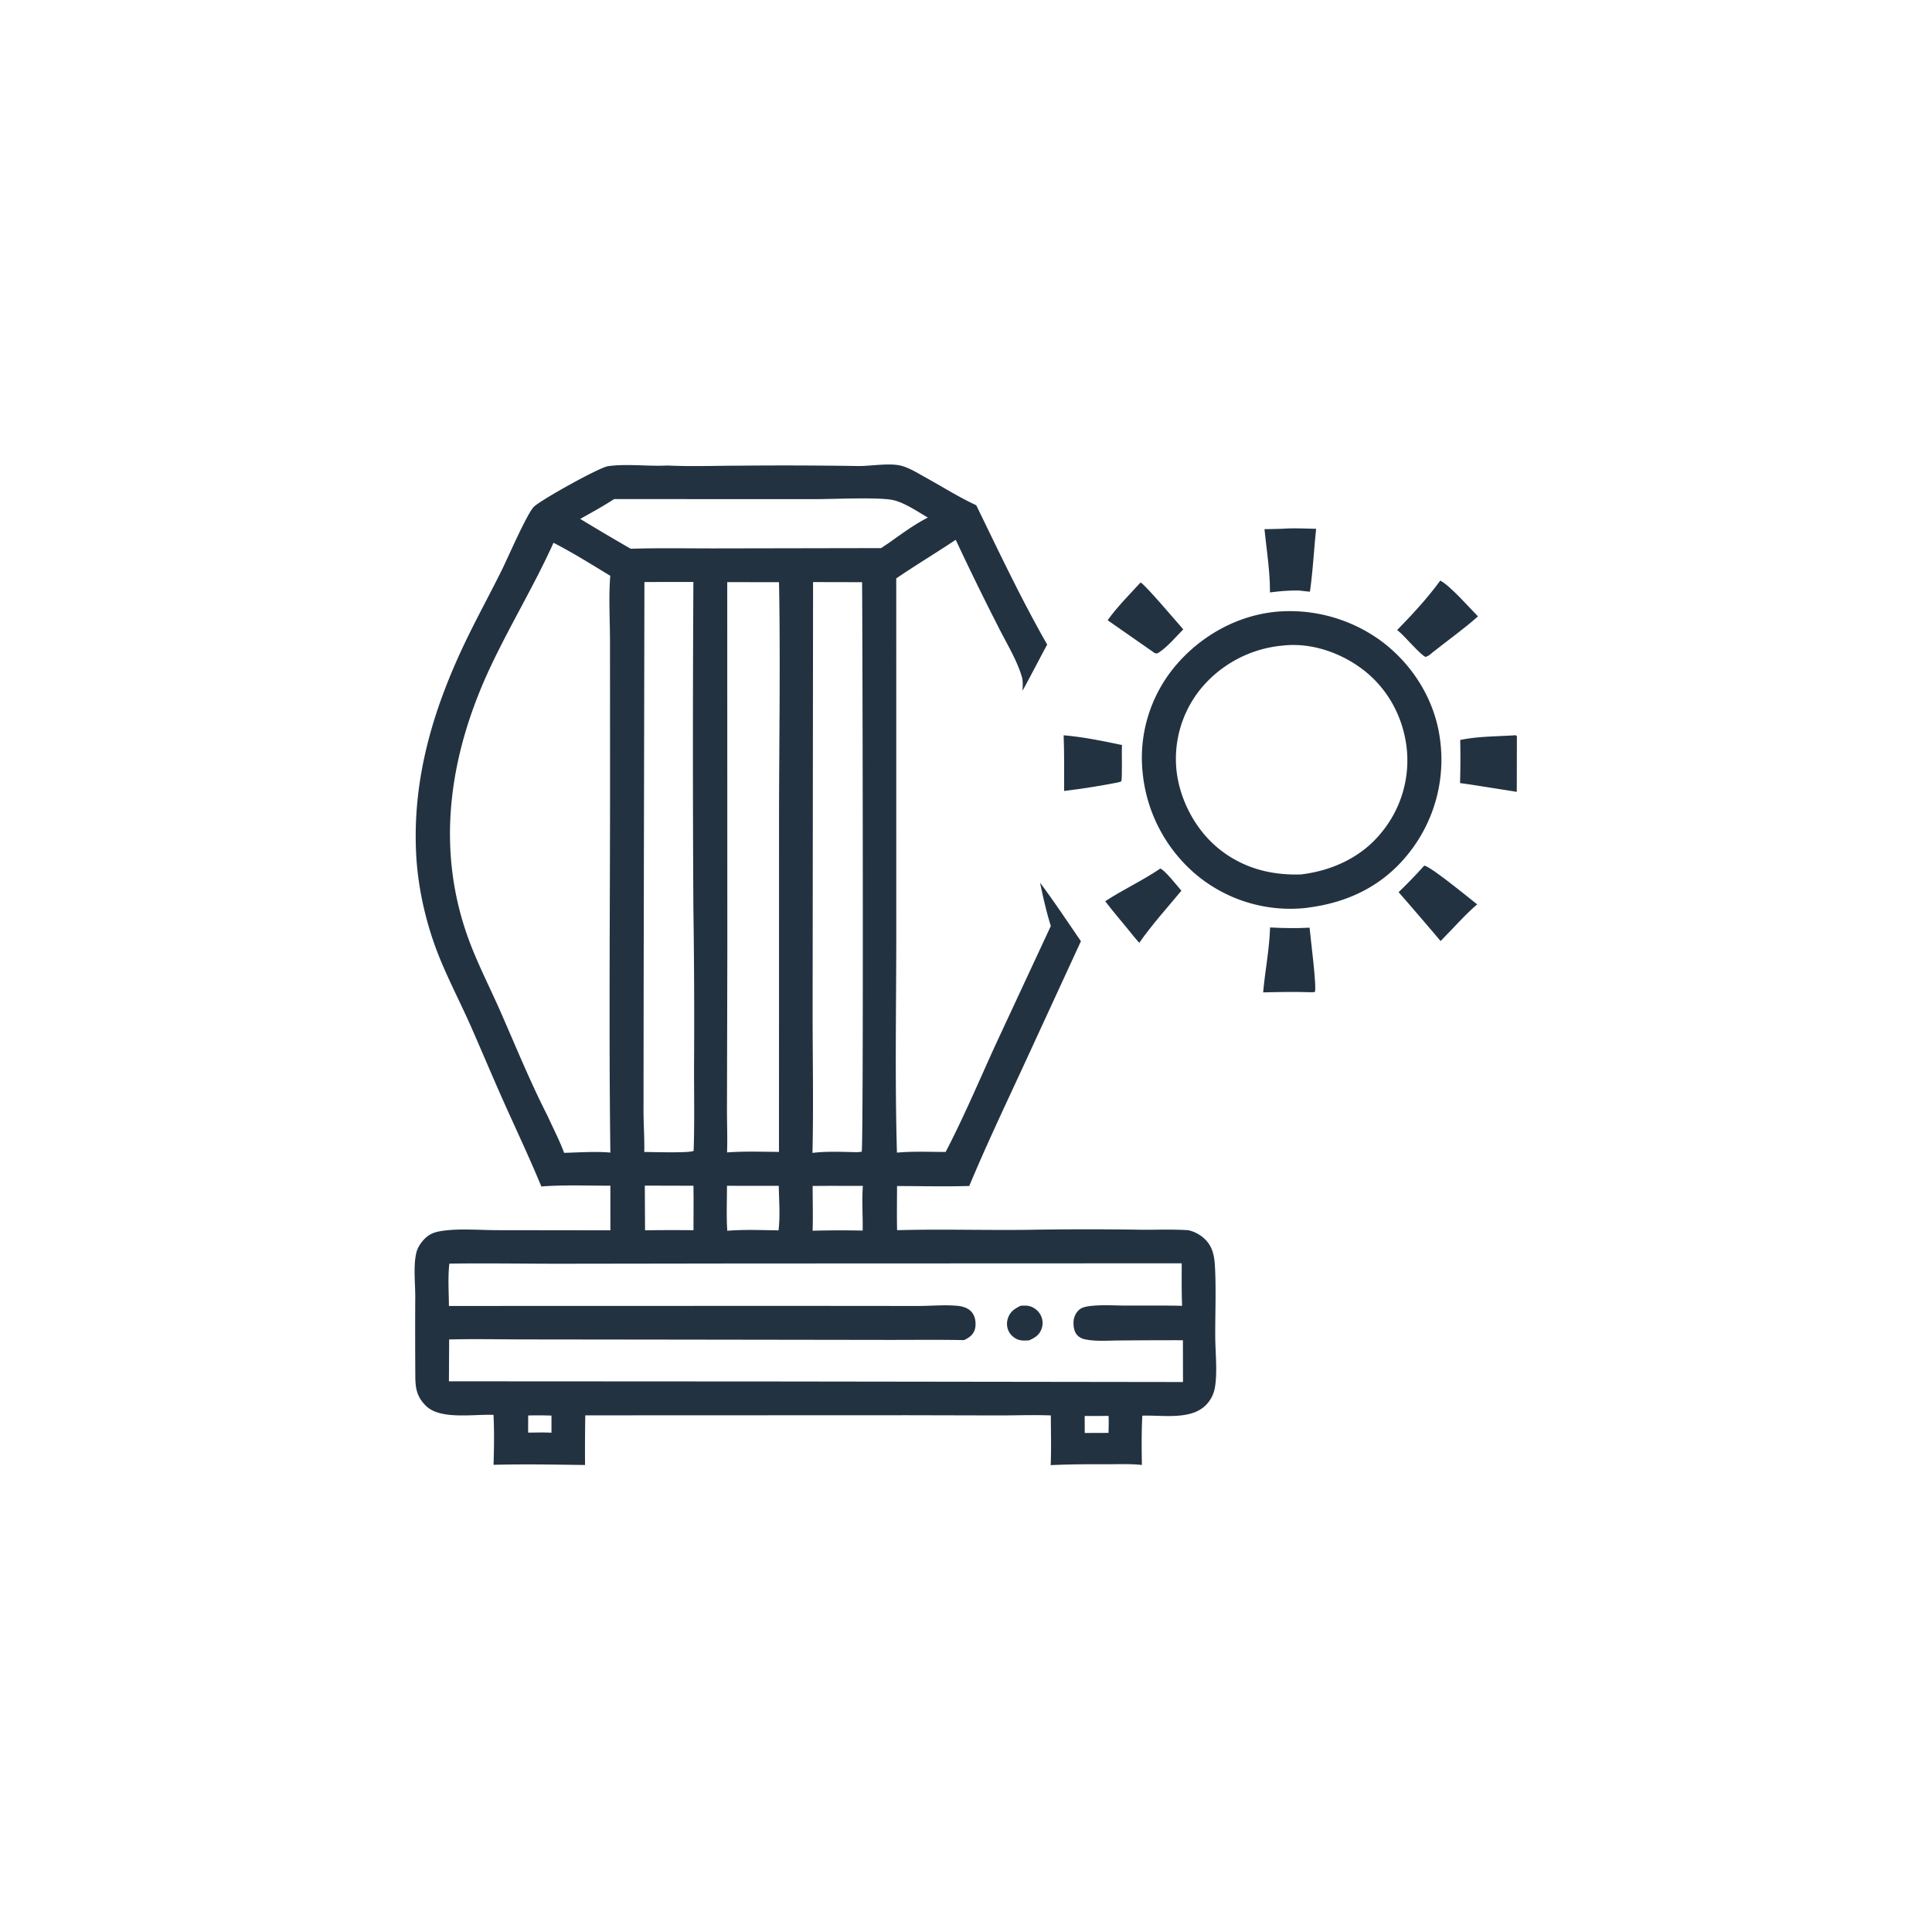 <svg version="1.1" xmlns="http://www.w3.org/2000/svg" style="display: block;" viewBox="0 0 2048 2048" width="1024" height="1024">
<path transform="translate(0,0)" fill="rgb(34,50,65)" d="M 1209.07 617.433 C 1213.93 619.709 1247.99 660.099 1254.32 667.152 C 1246.52 675.048 1237.68 685.592 1228.47 691.693 C 1226.44 693.039 1226.2 692.773 1223.96 692.218 L 1174.13 657.483 C 1184.3 643.252 1197.24 630.297 1209.07 617.433 z"/>
<path transform="translate(0,0)" fill="rgb(34,50,65)" d="M 1127.52 779.435 C 1148.07 781.18 1169.2 785.49 1189.36 789.788 C 1188.85 796.485 1189.88 825.244 1188.56 828.31 L 1185.74 829.272 C 1166.73 833.054 1147.24 836.123 1128 838.444 C 1128 818.782 1128.24 799.087 1127.52 779.435 z"/>
<path transform="translate(0,0)" fill="rgb(34,50,65)" d="M 1229.91 920.731 C 1234.76 922.216 1248.16 939.485 1252.32 944.173 C 1237.2 962.393 1221.27 979.998 1207.67 999.416 C 1205.33 996.94 1203.2 994.243 1201.02 991.628 C 1191.31 979.453 1181 967.742 1171.56 955.353 C 1190.45 942.968 1211.22 933.447 1229.91 920.731 z"/>
<path transform="translate(0,0)" fill="rgb(34,50,65)" d="M 1606.09 779.429 C 1607.36 779.495 1606.68 779.295 1607.97 780.45 L 1607.85 839.387 L 1557.25 831.424 L 1547.71 830.088 A 906.359 906.359 0 0 0 1547.88 784.432 C 1566.26 780.463 1587.24 780.695 1606.09 779.429 z"/>
<path transform="translate(0,0)" fill="rgb(34,50,65)" d="M 1359.94 560.482 C 1371.52 559.66 1383.57 560.342 1395.18 560.548 C 1392.76 582.716 1391.77 605.144 1388.57 627.205 C 1384.91 626.936 1381.24 626.425 1377.59 626.021 C 1366.95 625.76 1356.74 626.66 1346.19 628.003 C 1346.37 605.956 1342.6 582.89 1340.42 560.925 A 820.312 820.312 0 0 0 1359.94 560.482 z"/>
<path transform="translate(0,0)" fill="rgb(34,50,65)" d="M 1509.74 917.591 C 1516.68 918.471 1557.36 952.103 1565.9 958.654 C 1554.29 968.531 1543.84 980.362 1533.17 991.265 L 1527.11 997.56 A 4259.58 4259.58 0 0 0 1482.58 945.724 A 509.499 509.499 0 0 0 1509.74 917.591 z"/>
<path transform="translate(0,0)" fill="rgb(34,50,65)" d="M 1346.33 983.15 C 1360.21 983.873 1374.32 984.153 1388.21 983.37 C 1388.94 992.499 1396.09 1047.01 1393.77 1051.63 L 1390.25 1051.82 C 1373.26 1051.28 1355.98 1051.51 1338.98 1051.97 C 1341.02 1029.05 1345.65 1006.18 1346.33 983.15 z"/>
<path transform="translate(0,0)" fill="rgb(34,50,65)" d="M 1526.73 615.463 C 1536.89 620.551 1557.65 644.203 1566.7 653.377 C 1551.52 666.901 1534.36 679.042 1518.39 691.719 C 1516.04 693.783 1514.27 695.469 1511.17 696.345 C 1505.59 694.222 1488.98 674.162 1482.26 668.83 L 1481.03 667.858 C 1497.04 651.504 1513.27 633.96 1526.73 615.463 z"/>
<path transform="translate(0,0)" fill="rgb(34,50,65)" d="M 1353.59 648.416 C 1353.65 648.406 1353.72 648.391 1353.79 648.386 A 163.955 163.955 0 0 1 1464.42 679.739 C 1497.49 704.482 1520.79 741.708 1526.37 782.872 A 159.304 159.304 0 0 1 1494.4 903.113 C 1467.2 938.197 1430.22 956.481 1386.74 962.106 C 1385.95 962.231 1385.16 962.369 1384.36 962.458 A 155.726 155.726 0 0 1 1269.12 928.099 A 162.056 162.056 0 0 1 1211.24 818.998 A 151.309 151.309 0 0 1 1245.8 706.08 C 1272.68 674.053 1311.76 652.15 1353.59 648.416 z M 1359.57 684.364 A 127.268 127.268 0 0 0 1272.34 730.773 A 117.875 117.875 0 0 0 1247.15 816.75 C 1250.63 848.274 1267.52 880.108 1292.35 899.968 C 1317.78 920.3 1347.15 927.948 1379.19 926.939 C 1412.9 922.829 1444.36 908.206 1465.62 881.026 A 120.157 120.157 0 0 0 1490.97 791.491 C 1486.94 759.387 1471.02 730.094 1445.32 710.226 C 1421.55 691.853 1389.76 680.848 1359.57 684.364 z"/>
<path transform="translate(0,0)" fill="rgb(34,50,65)" d="M 707.476 493.459 C 732.834 494.673 758.531 493.669 783.931 493.62 A 5059.23 5059.23 0 0 1 910.17 494.016 C 923.826 494.103 943.923 490.293 956.387 493.996 C 965.026 496.563 973.217 501.761 981.082 506.101 C 998.854 515.908 1016.46 527.067 1034.86 535.576 C 1059.06 585.261 1082.61 635.24 1110.05 683.251 C 1101.25 699.537 1092.85 716.015 1083.92 732.24 C 1084.16 727.414 1084.52 721.912 1083.14 717.239 C 1077.88 699.473 1066.83 681.609 1058.53 665.044 A 3027.72 3027.72 0 0 1 1013.1 572.208 C 992.264 586.124 970.76 599.013 950.059 613.14 L 950.084 996.274 C 949.988 1071.36 948.623 1146.8 950.792 1221.84 C 967.788 1220.29 985.357 1221.11 1002.43 1221.11 C 1021.63 1184.24 1037.96 1145.53 1055.22 1107.71 L 1113.92 981.599 C 1109.18 966.463 1105.75 951.191 1102.51 935.68 C 1117.57 955.834 1131.53 976.998 1145.82 997.712 L 1083.1 1133.84 C 1064.14 1174.78 1044.85 1215.52 1027.45 1257.17 C 1002.02 1257.96 976.356 1257.26 950.899 1257.26 C 950.896 1272.88 950.575 1288.44 950.97 1304.06 C 996.778 1302.74 1042.78 1304.23 1088.61 1303.67 A 3677.96 3677.96 0 0 1 1210.5 1303.58 C 1227.03 1303.69 1243.53 1302.94 1260.04 1304.11 C 1266.06 1305.69 1271.01 1308.12 1275.77 1312.21 C 1285.15 1320.27 1287.2 1330.35 1287.87 1342.1 C 1289.27 1366.83 1288.08 1392.2 1288.21 1417.01 C 1288.3 1433.78 1290.72 1455.33 1287.72 1471.54 A 34.894 34.894 0 0 1 1278.99 1488.74 C 1263.13 1505.82 1232.44 1499.89 1210.9 1500.68 C 1209.99 1518.02 1210.16 1535.57 1210.45 1552.93 C 1198.68 1551.62 1186.35 1552.16 1174.5 1552.15 C 1154.24 1552.13 1134.02 1552.12 1113.77 1553.11 C 1114.51 1535.62 1113.96 1517.94 1113.92 1500.42 C 1095.84 1499.69 1077.52 1500.42 1059.42 1500.42 L 962.726 1500.2 L 620.405 1500.33 A 2533.62 2533.62 0 0 0 620.152 1552.97 C 587.767 1552.52 555.584 1551.94 523.175 1552.75 C 523.744 1535.09 523.964 1517.52 523.154 1499.86 C 502.594 1498.81 466.583 1505.5 451.293 1490.04 C 442.225 1480.87 440.429 1472.45 440.262 1460.11 A 6681.27 6681.27 0 0 1 440.186 1374.34 C 440.205 1359.79 437.974 1341.54 441.423 1327.61 C 442.769 1322.17 446.464 1316.77 450.425 1312.9 C 455.615 1307.83 460.826 1306.04 467.889 1304.92 C 486.403 1301.99 508.031 1304.02 526.893 1304.03 L 647.044 1304.18 L 647.02 1256.88 C 622.785 1256.92 597.97 1255.85 573.84 1257.69 C 561.281 1227.32 547.151 1197.42 533.722 1167.42 C 522.123 1141.5 511.194 1115.29 499.755 1089.3 C 488.817 1064.44 476.111 1040.23 465.887 1015.08 C 452.23 981.482 443.242 943.149 441.236 906.982 C 436.641 824.173 460.121 748.269 496.106 674.572 C 507.67 650.888 520.354 627.704 532.042 604.059 C 538.32 591.357 558.527 544.747 565.872 537.296 C 572.911 530.155 635.153 495.469 644.613 494.158 C 664.799 491.361 686.948 494.558 707.476 493.459 z M 586.74 575.366 C 566.736 619.696 541.381 661.576 520.584 705.503 C 476.312 799.01 460.542 900.218 498.043 999.119 C 507.431 1023.88 519.814 1047.99 530.491 1072.25 C 546.626 1108.92 562.066 1146.98 580.321 1182.64 C 586.18 1195.61 593.074 1208.74 597.974 1222.06 C 614.137 1221.66 630.933 1220.4 647.023 1221.79 C 645.283 1088.86 646.753 955.786 646.674 822.841 L 646.621 680.419 C 646.632 657.441 645.047 633.182 646.926 610.358 C 627.105 598.389 607.352 585.935 586.74 575.366 z M 476.34 1339.49 C 474.647 1354.05 475.769 1369.7 475.881 1384.38 L 846.285 1384.28 L 971.016 1384.39 C 985.219 1384.49 1000.03 1382.98 1014.13 1384.15 C 1019.65 1384.6 1025.46 1386.05 1029.42 1390.18 C 1033.17 1394.07 1034.35 1399.55 1034.1 1404.81 C 1033.89 1409.2 1032.33 1413.08 1029.05 1416.09 C 1026.98 1417.99 1024.41 1419.36 1021.92 1420.58 C 992.309 1419.97 962.65 1420.47 933.034 1420.35 L 717.622 1420.04 L 557.25 1419.85 C 530.239 1419.82 503.115 1419.23 476.123 1419.88 L 475.868 1464.23 L 819.009 1464.42 L 1254.03 1465 L 1253.93 1420.69 A 6044.26 6044.26 0 0 0 1186.72 1420.97 C 1175.14 1421 1162.28 1422.1 1150.93 1419.91 C 1147.57 1419.27 1144.47 1418.02 1142.08 1415.5 C 1138.57 1411.81 1137.77 1406.05 1137.99 1401.17 C 1138.22 1396.08 1140.55 1391.12 1144.59 1387.93 C 1147.49 1385.63 1151.91 1384.93 1155.47 1384.48 C 1167.83 1382.93 1181.1 1383.94 1193.58 1383.97 C 1213.4 1384.02 1233.28 1383.75 1253.09 1384.22 C 1252.43 1369.22 1252.66 1354.17 1252.66 1339.16 L 783.43 1339.34 L 592.424 1339.61 C 553.744 1339.59 515.012 1338.93 476.34 1339.49 z M 770.902 617.062 L 771.002 1009.01 L 770.631 1171.47 C 770.48 1188.19 771.283 1204.9 770.706 1221.61 C 788.902 1220.27 807.511 1220.95 825.758 1221.06 L 825.806 870.224 C 825.85 785.951 827.366 701.393 825.788 617.157 L 770.902 617.062 z M 735.017 616.899 L 683.112 616.954 L 682.314 1034.72 L 682.151 1176.9 C 682.158 1191.64 683.253 1206.42 682.951 1221.15 C 690.105 1221.14 732.088 1222.48 735.288 1219.91 C 736.29 1190.54 735.69 1161 735.716 1131.61 A 8038.14 8038.14 0 0 0 735.002 962.147 A 31255.3 31255.3 0 0 1 735.017 616.899 z M 861.874 617.022 L 861.425 1059.18 C 861.228 1113.43 862.488 1167.91 861.261 1222.12 C 876.875 1220.21 893.217 1221.1 908.932 1221.37 L 913.417 1220.9 C 915.521 1217.16 914.34 666.074 913.849 617.14 L 861.874 617.022 z M 651.028 529.038 C 639.321 536.587 627.238 543.32 615.046 550.046 A 2472.9 2472.9 0 0 0 668.585 581.704 C 697.803 580.788 727.163 581.347 756.398 581.338 L 933.975 581.014 L 941.654 575.913 C 955.062 566.429 968.921 556.103 983.577 548.643 C 972.844 542.441 958.416 532.496 946.325 530.025 C 930.728 526.838 883.043 529.141 863.503 529.119 L 651.028 529.038 z M 770.613 1257 C 770.661 1272.88 769.882 1288.81 770.945 1304.66 C 788.749 1303.19 807.404 1304 825.288 1304.23 C 827.121 1288.98 825.795 1272.44 825.516 1257.06 L 770.613 1257 z M 861.426 1257.18 C 861.481 1272.97 861.857 1288.85 861.427 1304.63 A 1089.54 1089.54 0 0 1 914.46 1304.47 C 914.768 1288.87 913.448 1272.61 914.68 1257.11 C 896.934 1257.12 879.17 1256.96 861.426 1257.18 z M 683.525 1256.8 L 683.771 1304.17 A 2027.1 2027.1 0 0 1 735.135 1304.08 C 735.128 1288.38 735.363 1272.64 735.071 1256.94 L 683.525 1256.8 z M 1149.8 1500.98 L 1149.88 1519.01 L 1175.08 1518.92 C 1175.21 1512.93 1175.46 1506.94 1175.13 1500.96 L 1149.8 1500.98 z M 559.894 1500.47 L 559.841 1518.65 C 568.064 1518.59 576.383 1518.27 584.591 1518.74 L 584.592 1500.58 C 576.337 1500.31 568.152 1500.23 559.894 1500.47 z"/>
<path transform="translate(0,0)" fill="rgb(34,50,65)" d="M 1081.88 1384.17 C 1085.08 1383.96 1088.22 1383.79 1091.36 1384.59 C 1096.25 1385.82 1100.62 1389.47 1103.01 1393.86 A 18.059 18.059 0 0 1 1104.09 1408.68 C 1101.69 1415.3 1097.06 1418.02 1090.95 1420.83 C 1087.49 1421.03 1083.76 1421.31 1080.38 1420.4 C 1075.88 1419.19 1071.77 1415.81 1069.56 1411.73 C 1067.08 1407.16 1066.85 1401.65 1068.64 1396.8 C 1071.13 1390.07 1075.71 1387.21 1081.88 1384.17 z"/>
</svg>